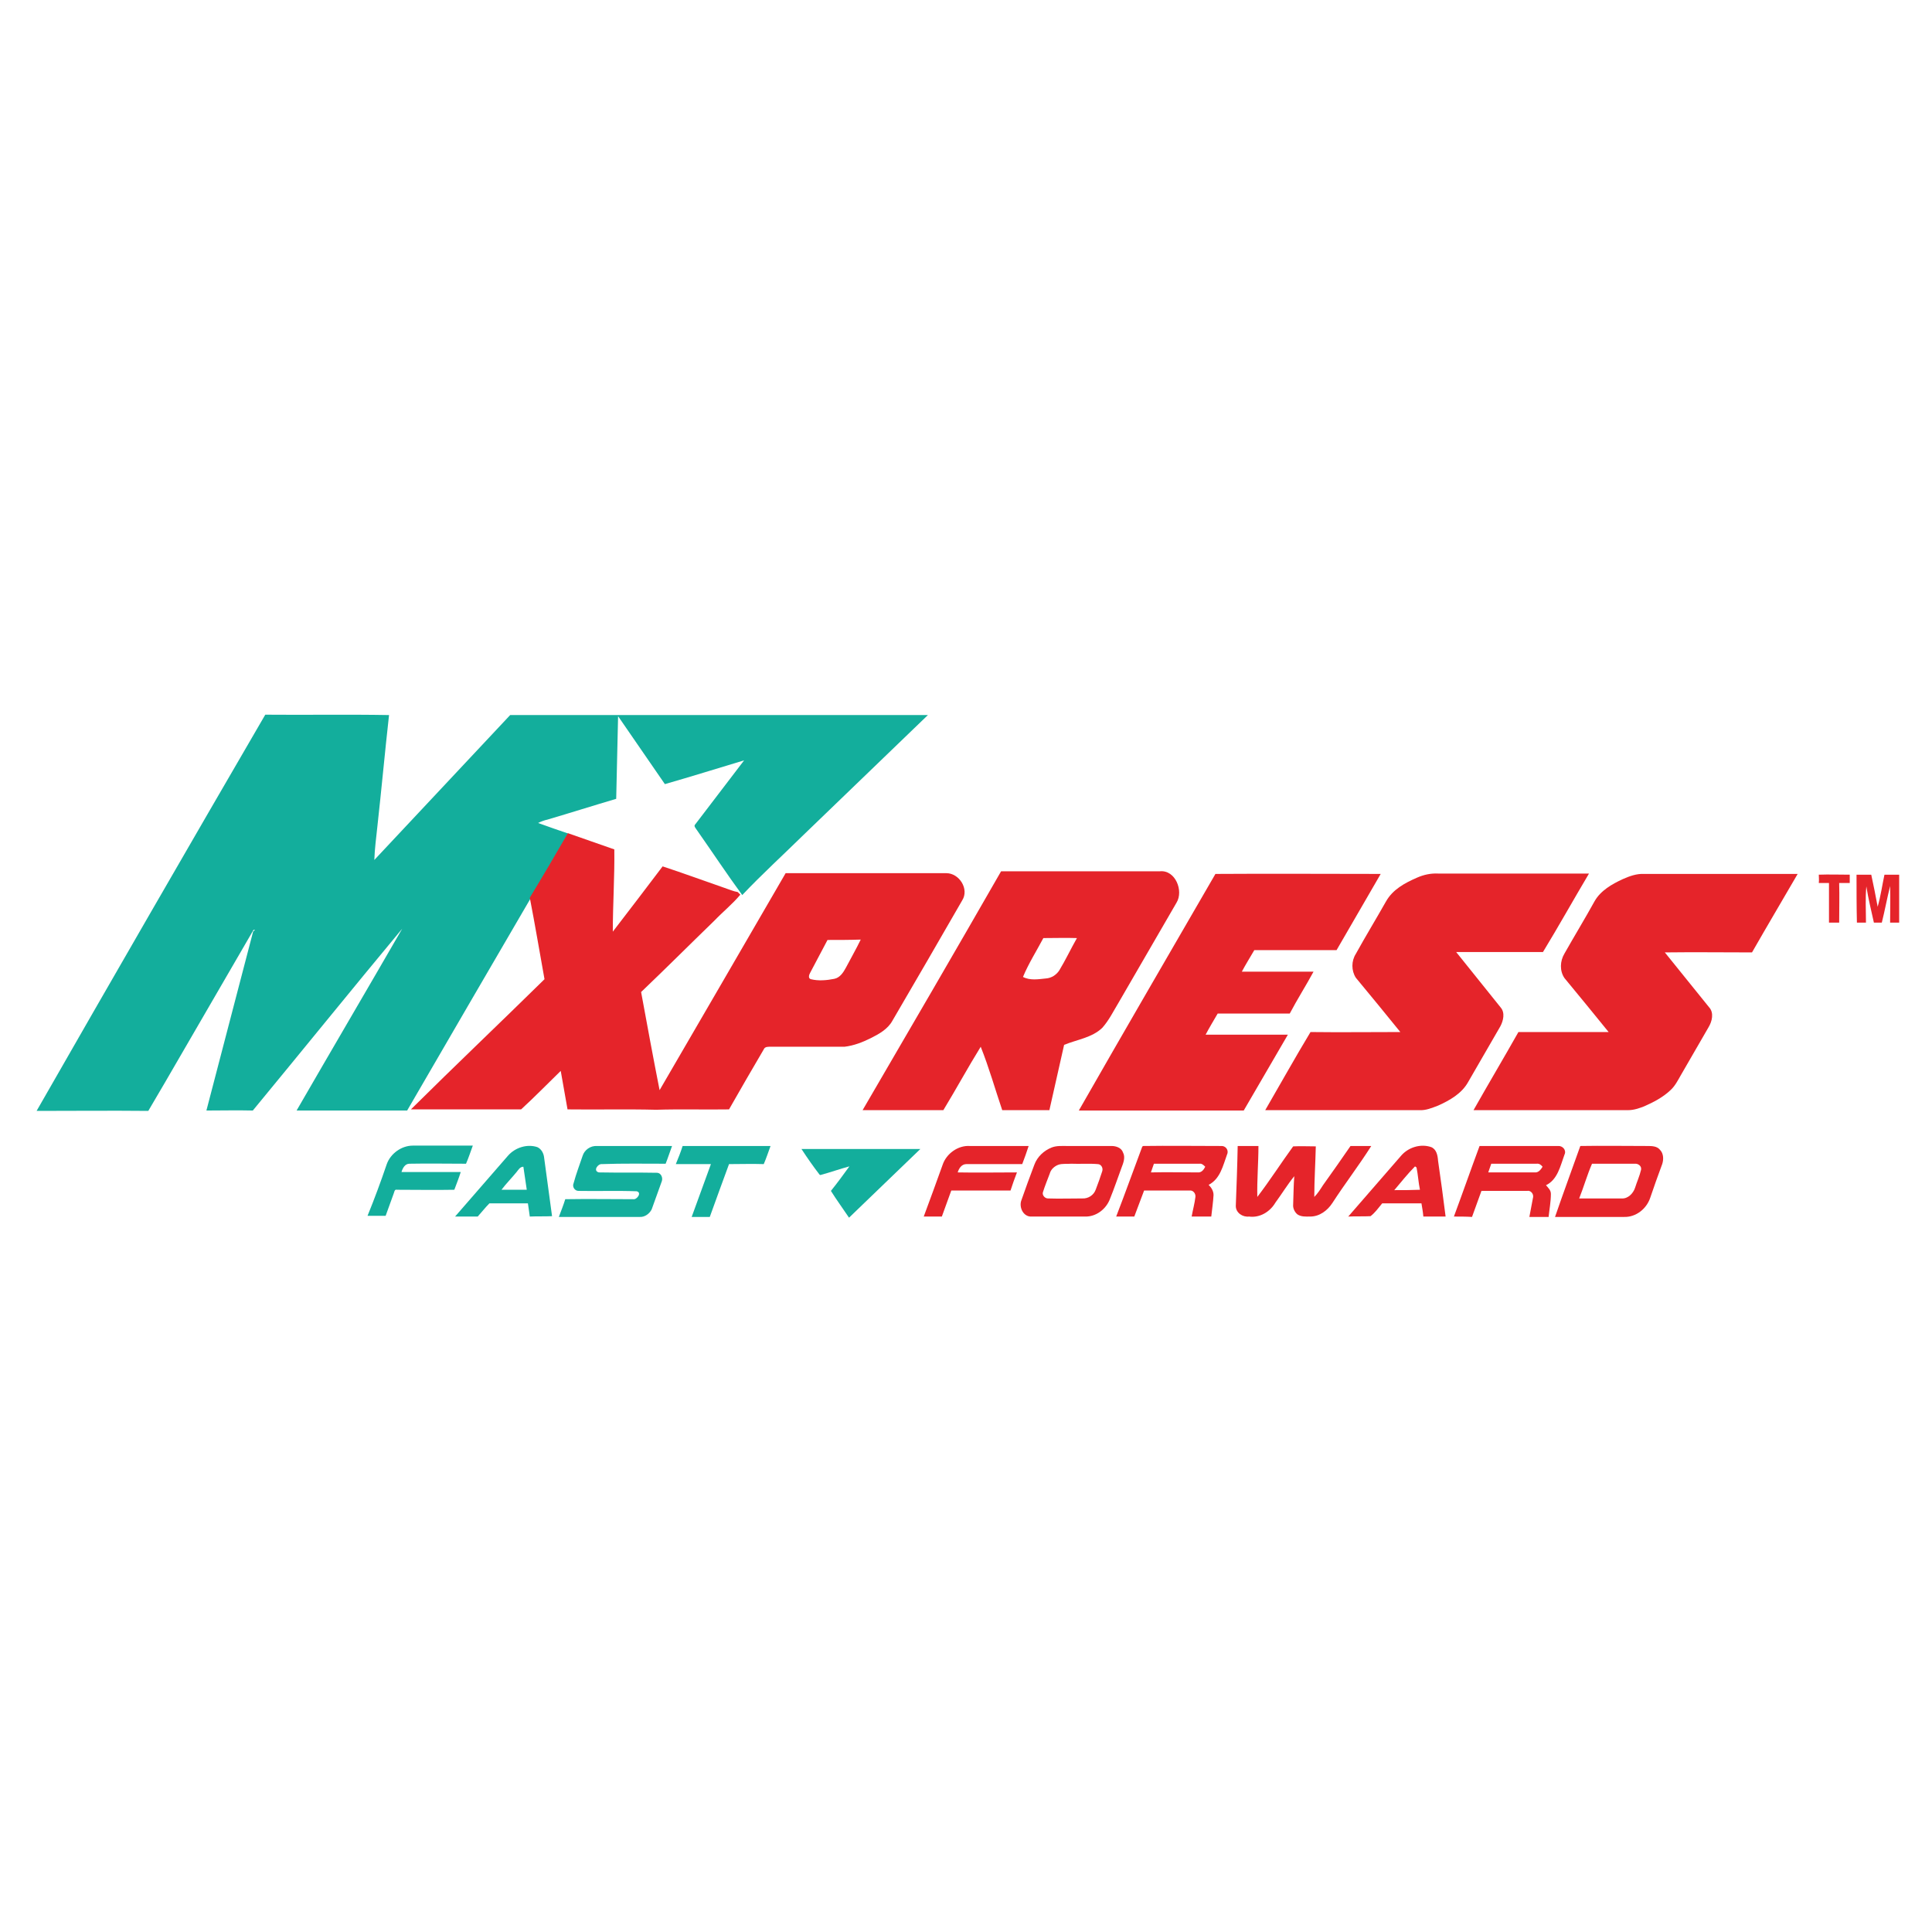 <?xml version="1.0" encoding="utf-8"?>
<!-- Generator: Adobe Illustrator 21.0.2, SVG Export Plug-In . SVG Version: 6.00 Build 0)  -->
<svg version="1.1" xmlns="http://www.w3.org/2000/svg" xmlns:xlink="http://www.w3.org/1999/xlink" x="0px" y="0px"
	 viewBox="0 0 512 512" style="enable-background:new 0 0 512 512;" xml:space="preserve">
<style type="text/css">
	.st0{fill:#FFFFFF;}
	.st1{fill:#13AE9C;}
	.st2{fill:#E5242A;}
</style>
<g id="Layer_1">
	<rect class="st0" width="512" height="512"/>
</g>
<g id="Layer_2">
	<g id="_x23_13ae9cff">
		<path class="st1" d="M70.3,189.4c10.9,0.1,21.8-0.1,32.8,0.1c-1.1,9.8-2,19.7-3.1,29.6c-0.3,2.9-0.7,5.8-0.8,8.8
			c12-12.8,24-25.6,36-38.4c36.9,0,73.8,0,110.7,0c-11,10.6-22,21.2-33,31.8c-5.4,5.3-11,10.4-16.2,15.9c-4.1-5.6-8-11.5-12-17.2
			c-0.3-0.5-1-1.1-0.4-1.6c4.3-5.6,8.6-11.3,12.9-16.9c-7,2.1-14,4.3-21,6.3c-4.1-6-8.3-12-12.4-18c-0.2,7.3-0.3,14.6-0.5,21.9
			c-6.1,1.8-12.1,3.7-18.2,5.5c-0.9,0.2-1.7,0.5-2.5,0.9c2.7,1,5.4,1.9,8,2.8c-3.3,5.7-6.7,11.5-10,17.2
			c-10.9,18.7-21.8,37.4-32.7,56.2c-9.8,0-19.5,0-29.3,0c9.3-16.1,18.7-32.1,28-48.2c-13.3,16-26.4,32.2-39.6,48.2
			c-4.1-0.1-8.2,0-12.3,0c4.1-15.8,8.3-31.7,12.4-47.5l0.5-0.3c-0.1,0-0.3-0.1-0.4-0.1c-7.8,13.5-15.7,27-23.5,40.5
			c-1.5,2.5-2.9,5-4.4,7.5c-9.9-0.1-19.7,0-29.6,0C29.8,259.3,50,224.3,70.3,189.4z"/>
		<path class="st1" d="M102.5,308.5c1-2.8,3.9-4.9,6.9-4.9c5.3,0,10.6,0,15.9,0c-0.6,1.6-1.1,3.2-1.8,4.8c-5,0-10-0.1-15,0
			c-1.2,0-1.8,1.2-2.1,2.2c5.2,0,10.4,0,15.7,0c-0.5,1.6-1.1,3.1-1.7,4.7c-5.1,0.1-10.1,0-15.2,0c-0.7-0.2-0.7,0.7-0.9,1.1
			c-0.7,1.9-1.4,3.9-2.1,5.8c-1.6,0-3.2,0-4.8,0C99.2,317.8,100.9,313.2,102.5,308.5z"/>
		<path class="st1" d="M134.6,306.3c1.9-2.2,5.1-3.2,7.8-2.3c1.1,0.5,1.7,1.7,1.8,2.8c0.7,5.2,1.4,10.3,2.1,15.5
			c-2,0.1-3.9,0-5.9,0.1c-0.2-1.2-0.3-2.4-0.5-3.5c-3.4,0-6.8,0-10.2,0c-1.1,1.1-2.1,2.4-3.1,3.5c-2,0-4,0-6,0
			C125.3,317,130,311.6,134.6,306.3 M136.9,310.6c-1.3,1.6-2.8,3.1-4,4.7c2.2,0,4.5,0,6.7,0c-0.3-2-0.6-4.1-0.9-6.1
			C137.8,309.2,137.4,310,136.9,310.6z"/>
		<path class="st1" d="M154.4,306.3c0.5-1.6,2.1-2.7,3.8-2.6c6.6,0,13.3,0,19.9,0c-0.6,1.6-1.1,3.2-1.7,4.7
			c-5.6,0-11.3-0.1-16.9,0.1c-1.1-0.1-2.4,1.8-0.8,2.2c5.2,0.1,10.3,0,15.5,0.1c1,0.1,1.5,1.3,1.2,2.2c-0.9,2.5-1.8,5-2.7,7.5
			c-0.6,1.2-1.9,2.1-3.2,2c-7.1,0-14.3,0-21.4,0c0.6-1.6,1.2-3.1,1.7-4.7c6-0.1,12,0,18,0c1,0.2,2.4-1.8,0.9-2.1
			c-5.1-0.2-10.3,0-15.4-0.1c-1,0-1.7-1.1-1.3-2C152.7,311,153.6,308.7,154.4,306.3z"/>
		<path class="st1" d="M180.9,303.7c7.8,0,15.6,0,23.3,0c-0.6,1.6-1.1,3.2-1.8,4.8c-3.1-0.1-6.1,0-9.2,0c-1.7,4.6-3.4,9.3-5.1,14
			c-1.6,0-3.2,0-4.8,0c1.7-4.7,3.4-9.3,5.1-14c-3.1,0-6.2,0-9.3,0C179.8,306.8,180.4,305.3,180.9,303.7z"/>
		<path class="st1" d="M212.4,304.5c10.5,0,21,0,31.5,0c-6.3,6.1-12.6,12.1-18.9,18.2c-1.6-2.4-3.3-4.7-4.8-7.1
			c1.7-2.1,3.3-4.3,4.9-6.5c-2.6,0.7-5.1,1.6-7.7,2.3l-0.2-0.1C215.5,309.1,213.9,306.8,212.4,304.5z"/>
	</g>
	<g id="_x23_e5242aff">
		<path class="st2" d="M150.5,220.8c4.1,1.4,8.2,2.9,12.3,4.3c0.1,7.3-0.4,14.6-0.4,21.8c4.4-5.7,8.8-11.5,13.2-17.3
			c5.5,1.8,10.9,3.8,16.4,5.7c1.2,0.4,2.3,0.9,3.5,1.1c0.2,0.2,0.5,0.5,0.7,0.7c-2.1,2.5-4.7,4.6-6.9,6.9
			c-6.5,6.3-12.9,12.7-19.4,18.9c1.6,8.7,3.2,17.4,4.9,26c11.2-19.2,22.3-38.4,33.4-57.5c14.2,0,28.4,0,42.6,0
			c3.4,0,6.1,4.2,4.2,7.2c-6.1,10.6-12.3,21.3-18.5,31.9c-1.2,2.2-3.5,3.5-5.7,4.6c-2.2,1.1-4.5,2-7,2.3c-6.5,0-12.9,0-19.4,0
			c-0.7,0-1.7-0.1-2,0.7c-3.1,5.3-6.2,10.6-9.2,15.9c-6.4,0.1-12.9-0.1-19.3,0.1c-7.8-0.2-15.7,0-23.5-0.1
			c-0.6-3.4-1.2-6.8-1.8-10.2c-3.5,3.4-6.9,6.9-10.5,10.2c-9.7,0-19.5,0-29.2,0c11.7-11.6,23.6-22.9,35.4-34.5
			c-1.3-7.2-2.5-14.4-3.9-21.6C143.8,232.3,147.2,226.5,150.5,220.8 M219.3,249.1c-1.5,2.9-3.1,5.8-4.6,8.7
			c-0.3,0.5-0.6,1.5,0.2,1.7c2,0.5,4.2,0.3,6.2-0.1c1.5-0.3,2.4-1.7,3.1-3c1.3-2.5,2.7-4.9,3.9-7.4
			C225.2,249.1,222.2,249.1,219.3,249.1z"/>
		<path class="st2" d="M265.3,230.9c14,0,28.1,0,42.1,0c4.1-0.4,6.3,5.2,4.4,8.3c-5.1,8.8-10.2,17.6-15.3,26.4
			c-1.4,2.3-2.6,4.8-4.4,6.8c-2.7,2.6-6.7,3.1-10.1,4.5c-1.3,5.8-2.6,11.5-3.9,17.3c-4.2,0-8.3,0-12.5,0c-1.9-5.6-3.5-11.3-5.7-16.8
			c-3.4,5.5-6.5,11.2-9.9,16.8c-7.1,0-14.3,0-21.4,0C240.9,273.1,253.2,252,265.3,230.9 M276.5,248.6c-1.8,3.4-3.9,6.7-5.4,10.3
			c1.9,1,4.1,0.6,6.1,0.4c1.4-0.1,2.7-0.9,3.5-2.1c1.7-2.8,3.1-5.8,4.7-8.6C282.5,248.5,279.5,248.6,276.5,248.6z"/>
		<path class="st2" d="M322.1,231.6c14.6-0.1,29.2,0,43.8,0c-3.9,6.7-7.8,13.5-11.7,20.2c-7.3,0-14.5,0-21.8,0
			c-1.1,1.9-2.3,3.8-3.3,5.7c6.3,0,12.7,0,19,0c-2,3.7-4.3,7.3-6.3,11.1c-6.4,0-12.8,0-19.1,0c-1.1,1.9-2.2,3.7-3.2,5.6
			c7.3,0,14.5,0,21.8,0c-3.9,6.7-7.8,13.4-11.7,20.1c-14.6,0-29.1,0-43.7,0C297.9,273.3,310,252.5,322.1,231.6z"/>
		<path class="st2" d="M375.5,232.6c1.8-0.8,3.7-1.2,5.6-1.1c13.3,0,26.6,0,40,0c-4.1,6.9-8,13.9-12.2,20.8c-7.7,0-15.4,0-23,0
			c3.9,4.9,7.9,9.8,11.8,14.7c1.2,1.4,0.7,3.5-0.1,5c-2.8,4.9-5.7,9.8-8.5,14.7c-1.7,3.1-4.9,4.9-8,6.3c-1.6,0.6-3.2,1.3-4.9,1.2
			c-13.6,0-27.3,0-40.9,0c4-6.9,7.9-13.9,12-20.7c7.9,0.1,15.9,0,23.8,0c-3.9-4.8-7.8-9.6-11.8-14.4c-1.2-1.9-1.2-4.4,0-6.3
			c2.6-4.7,5.4-9.3,8-13.9C369.1,235.7,372.3,234,375.5,232.6z"/>
		<path class="st2" d="M430,233c1.8-0.8,3.7-1.5,5.7-1.4c13.6,0,27.1,0,40.7,0c-4,6.9-8.1,13.8-12.1,20.8c-7.7,0-15.4-0.1-23.1,0
			c3.9,4.8,7.8,9.7,11.7,14.5c1.4,1.5,0.8,3.8-0.1,5.3c-2.5,4.3-4.9,8.5-7.4,12.8c-0.8,1.4-1.5,2.8-2.7,3.9c-2,1.9-4.5,3.2-7,4.3
			c-1.3,0.5-2.7,1-4.2,1c-13.7,0-27.3,0-41,0c3.9-6.9,8-13.8,11.9-20.7c8,0,15.9,0,23.9,0c-3.9-4.8-7.8-9.6-11.7-14.3
			c-1.3-1.9-1.2-4.5,0-6.5c2.6-4.6,5.4-9.2,8-13.9C424.2,236,427.2,234.3,430,233z"/>
		<path class="st2" d="M482,231.8c2.7-0.1,5.5,0,8.2,0c0,0.7,0,1.5,0,2.2c-0.9,0-1.9,0-2.8,0c0.1,3.5,0,7,0,10.5c-0.9,0-1.8,0-2.7,0
			c0-3.5,0-7,0-10.5c-0.9,0-1.8,0-2.7,0C482.1,233.2,482,232.5,482,231.8z"/>
		<path class="st2" d="M492,231.8c1.3,0,2.6,0,3.9,0c0.6,2.8,1.2,5.7,1.7,8.5c0.8-2.8,1.2-5.7,1.8-8.5c1.3,0,2.6,0,3.9,0
			c0,4.2,0,8.5,0,12.7c-0.8,0-1.6,0-2.4,0c0-3.2,0.1-6.5,0-9.7c-0.8,3.2-1.4,6.5-2.2,9.7c-0.7,0-1.4,0-2.1,0c-0.7-3.2-1.5-6.4-2-9.6
			c-0.3,3.2-0.1,6.4-0.1,9.6c-0.8,0-1.6,0-2.4,0C492,240.2,492,236,492,231.8z"/>
		<path class="st2" d="M357.9,303.7c1.8,0,3.7,0,5.5,0c-3.3,5.2-7,10-10.3,15.1c-1.3,2-3.4,3.6-5.9,3.6c-1.2,0-2.4,0.1-3.4-0.6
			c-0.7-0.6-1.2-1.6-1.1-2.6c0.1-2.5,0.1-5,0.3-7.5c-1.8,2.2-3.3,4.7-5,7c-1.4,2.4-4.1,4.1-7,3.7c-1.7,0.2-3.5-1-3.5-2.8
			c0.2-5.3,0.4-10.6,0.5-15.9c1.8,0,3.6,0,5.5,0c0,4.5-0.4,9-0.3,13.5c3.3-4.3,6.3-9,9.5-13.4c2-0.1,4,0,6,0
			c-0.1,4.5-0.4,9-0.4,13.4c0.9-0.9,1.6-2,2.3-3.1C353.1,310.6,355.5,307.2,357.9,303.7z"/>
		<path class="st2" d="M249.8,308.7c1-3,4.1-5.2,7.2-5c5.2,0,10.4,0,15.6,0c-0.5,1.6-1.1,3.2-1.7,4.8c-4.9,0-9.9,0-14.8,0
			c-1.3,0-2,1.2-2.3,2.2c5.2,0.1,10.5,0,15.7,0c-0.6,1.6-1.2,3.2-1.7,4.8c-5.2,0-10.5,0-15.7,0c-0.8,2.3-1.7,4.6-2.5,6.9
			c-1.6,0-3.2,0-4.8,0C246.5,317.8,248.2,313.2,249.8,308.7z"/>
		<path class="st2" d="M278.7,304.1c1.3-0.5,2.6-0.4,4-0.4c4,0,8,0,11.9,0c1.2,0,2.6,0.5,3,1.7c0.7,1.3,0.1,2.8-0.4,4.1
			c-1,2.7-1.9,5.4-3,8.1c-1,2.8-3.7,4.9-6.7,4.8c-4.8,0-9.6,0-14.4,0c-1.9-0.1-3-2.3-2.5-4.1c1.1-3.2,2.3-6.4,3.5-9.6
			C274.9,306.5,276.7,304.9,278.7,304.1 M280.4,308.7c-1,0.4-1.9,1.2-2.2,2.3c-0.6,1.6-1.3,3.3-1.8,4.9c-0.3,0.8,0.5,1.7,1.3,1.7
			c3,0.1,6.1,0,9.1,0c1.6,0.1,3.1-0.9,3.6-2.4c0.6-1.6,1.2-3.2,1.7-4.8c0.3-0.9-0.3-1.9-1.2-1.9c-2.3-0.2-4.7,0-7-0.1
			C282.7,308.5,281.5,308.3,280.4,308.7z"/>
		<path class="st2" d="M302.7,303.9l0.2-0.2c6.9-0.1,13.8,0,20.7,0c1.2-0.1,2.1,1.1,1.6,2.2c-1.1,3-1.8,6.5-4.9,8.1
			c0.7,0.7,1.3,1.6,1.3,2.7c-0.1,1.9-0.4,3.8-0.6,5.7c-1.7,0-3.4,0-5.2,0c0.3-1.7,0.8-3.5,1-5.2c0.1-0.9-0.6-1.8-1.5-1.7
			c-4,0-8,0-12.1,0c-0.9,2.3-1.7,4.6-2.6,6.9c-1.6,0-3.2,0-4.8,0C298.2,316.2,300.4,310,302.7,303.9 M305.8,308.4
			c-0.3,0.8-0.5,1.5-0.8,2.3c4.1-0.1,8.2,0,12.4,0c1,0.1,1.6-0.7,2-1.5c-0.4-0.4-0.9-0.9-1.5-0.8
			C313.8,308.4,309.8,308.4,305.8,308.4z"/>
		<path class="st2" d="M371.2,306.4c1.9-2.3,5.2-3.4,8.1-2.4c1.4,0.6,1.7,2.2,1.8,3.6c0.7,4.9,1.4,9.9,2,14.8c-2,0-4,0-5.9,0
			c-0.1-1.2-0.3-2.3-0.5-3.5c-3.5,0-6.9,0-10.4,0c-1,1.2-1.9,2.5-3.1,3.4c-1.9,0.1-3.9,0-5.9,0.1C362,317,366.6,311.7,371.2,306.4
			 M369.5,315.4c2.3,0,4.5,0,6.8-0.1c-0.4-1.9-0.5-3.9-0.9-5.9c-0.1-0.1-0.3-0.2-0.4-0.3C373,311.1,371.3,313.3,369.5,315.4z"/>
		<path class="st2" d="M385.3,322.4c2.3-6.2,4.5-12.5,6.8-18.7c6.9,0,13.8,0,20.8,0c1.2-0.1,2.3,1.1,1.7,2.3c-1.1,3-1.8,6.6-4.9,8.1
			c0.6,0.7,1.3,1.3,1.3,2.3c0,2.1-0.4,4.1-0.6,6.1c-1.7,0-3.4,0-5.1,0c0.3-1.8,0.7-3.5,1-5.3c0.1-0.9-0.7-1.8-1.6-1.6
			c-4,0-8,0-12.1,0c-0.8,2.3-1.7,4.6-2.5,6.9C388.5,322.4,386.9,322.4,385.3,322.4 M395.2,308.4c-0.3,0.8-0.5,1.5-0.8,2.3
			c4.1,0,8.2,0,12.3,0c1,0.1,1.6-0.7,2.1-1.5c-0.4-0.5-0.9-0.9-1.6-0.8C403.2,308.4,399.2,308.4,395.2,308.4z"/>
		<path class="st2" d="M418.8,303.7c5.9-0.1,11.8,0,17.7,0c1.2,0,2.6,0,3.4,1c1,1,1,2.6,0.6,3.8c-1.1,3-2.2,6-3.2,9
			c-1,2.9-3.8,5.1-6.9,5c-6.1,0-12.2,0-18.3,0C414.3,316.1,416.6,309.9,418.8,303.7 M418.5,317.6c3.8,0,7.5,0,11.3,0
			c1.6,0.1,3-1.3,3.5-2.8c0.5-1.6,1.2-3.1,1.6-4.8c0.2-1-0.8-1.7-1.7-1.6c-3.8,0-7.5,0-11.3,0C420.6,311.4,419.7,314.6,418.5,317.6z
			"/>
	</g>
</g>
</svg>
